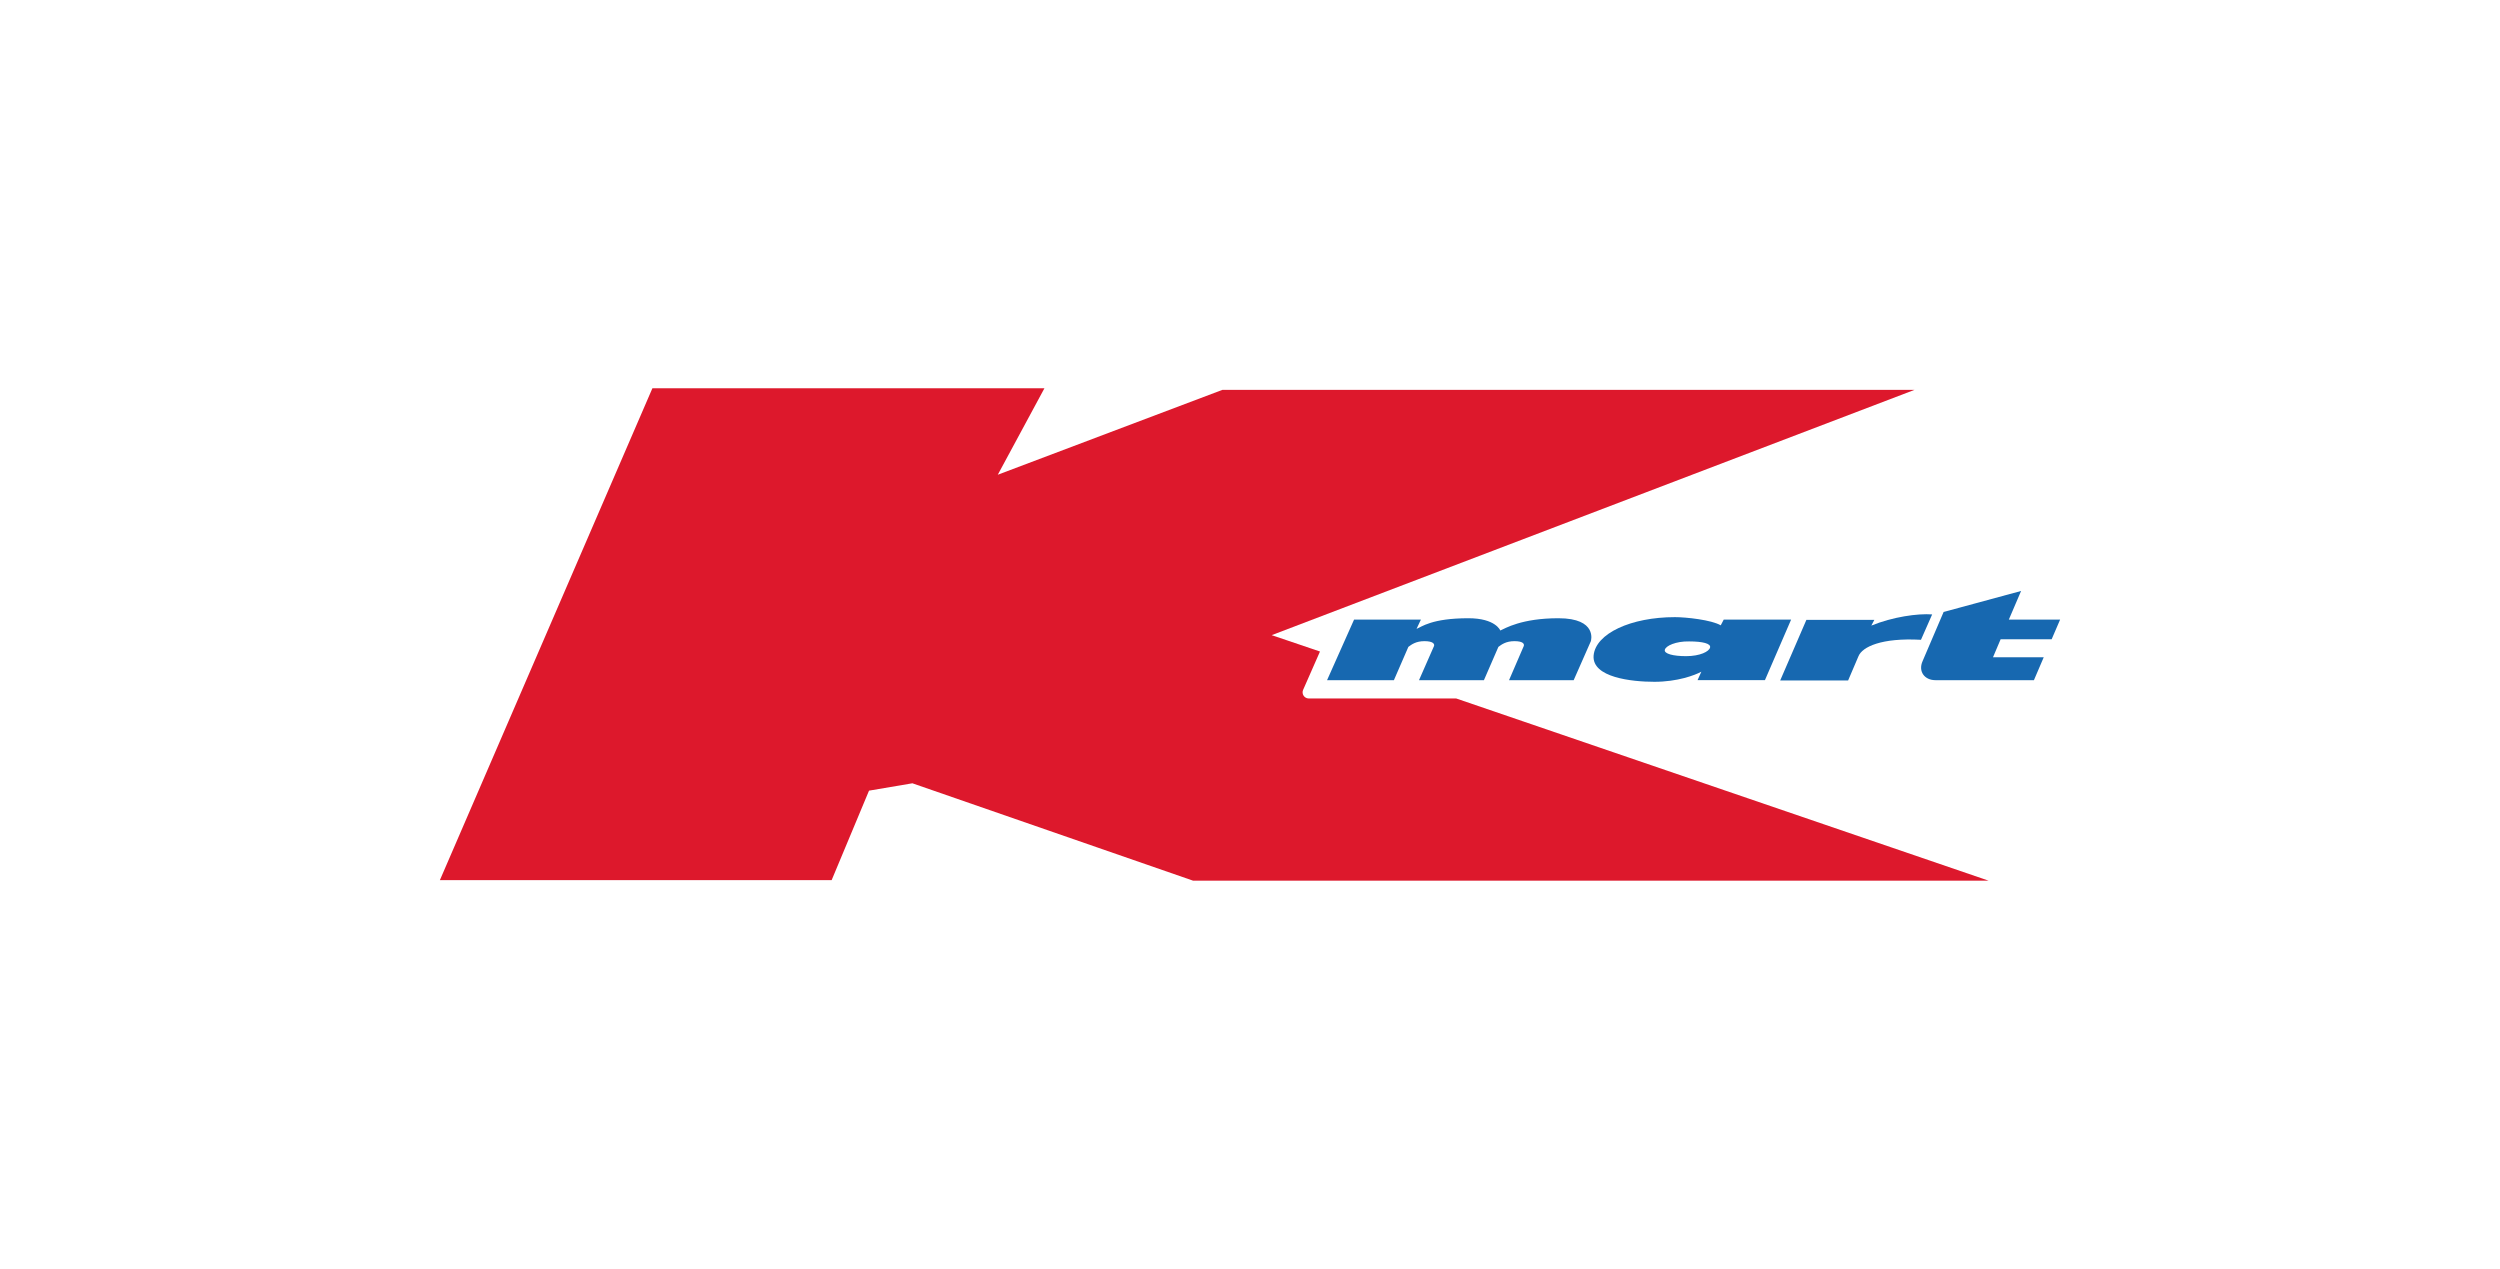<svg width="264" height="134" viewBox="0 0 264 134" fill="none" xmlns="http://www.w3.org/2000/svg">
<g filter="url(#filter0_d_898_222)">
<g clip-path="url(#clip0_898_222)">
<path d="M7 17C7 11.477 11.477 7 17 7H247C252.523 7 257 11.477 257 17V127H7V17Z" fill="white"/>
<path fill-rule="evenodd" clip-rule="evenodd" d="M138.18 73.756C137.978 73.756 137.776 73.64 137.661 73.468C137.546 73.295 137.517 73.064 137.603 72.863L139.39 68.801L134.29 67.072L202.164 41.173H129.076L105.366 50.132L110.293 41H68.894L46.452 92.942H87.822L91.769 83.493L96.349 82.715L125.993 93H210L153.765 73.756H138.18Z" fill="#DD182C"/>
<path fill-rule="evenodd" clip-rule="evenodd" d="M167.996 67.706C167.996 67.706 168.745 65.286 164.568 65.286C160.679 65.286 158.95 66.352 158.432 66.582C158.432 66.582 157.942 65.286 155.061 65.286C151.172 65.286 150.106 66.208 149.587 66.41L150.048 65.43H142.99L140.138 71.826H147.196L148.723 68.311C149.069 68.052 149.53 67.706 150.423 67.706C151.316 67.706 151.518 67.994 151.431 68.225L149.847 71.826H156.703L158.23 68.311C158.576 68.052 159.037 67.706 159.93 67.706C160.823 67.706 160.996 67.994 160.909 68.225L159.354 71.826H166.181L167.996 67.706Z" fill="#1768B0"/>
<path fill-rule="evenodd" clip-rule="evenodd" d="M175.804 68.627C175.717 69.031 176.668 69.29 178.051 69.29C179.52 69.29 180.499 68.8 180.586 68.368C180.672 67.965 179.837 67.734 178.368 67.734C176.985 67.706 175.89 68.195 175.804 68.627ZM176.87 65.17C178.051 65.17 180.73 65.459 181.709 66.035L182.026 65.43H189.142L186.376 71.825H179.261L179.664 70.932C178.973 71.307 177.129 71.998 174.709 71.998C172.289 71.998 168.112 71.537 168.284 69.233C168.486 66.899 172.231 65.17 176.87 65.17Z" fill="#1768B0"/>
<path fill-rule="evenodd" clip-rule="evenodd" d="M202.855 67.562C198.678 67.331 196.661 68.311 196.258 69.29L195.163 71.854H187.99L190.755 65.459H197.929L197.612 66.064C199.859 65.142 202.509 64.767 204.036 64.882L202.855 67.562Z" fill="#1768B0"/>
<path fill-rule="evenodd" clip-rule="evenodd" d="M214.782 71.826L215.819 69.406H210.461L211.267 67.505H216.655L217.548 65.431H212.132L213.428 62.406L205.246 64.624L203.028 69.81C202.538 70.904 203.23 71.826 204.382 71.826H214.782Z" fill="#1768B0"/>
</g>
</g>
<defs>
<filter id="filter0_d_898_222" x="0" y="0" width="264" height="134" filterUnits="userSpaceOnUse" color-interpolation-filters="sRGB">
<feFlood flood-opacity="0" result="BackgroundImageFix"/>
<feColorMatrix in="SourceAlpha" type="matrix" values="0 0 0 0 0 0 0 0 0 0 0 0 0 0 0 0 0 0 127 0" result="hardAlpha"/>
<feOffset/>
<feGaussianBlur stdDeviation="3.5"/>
<feComposite in2="hardAlpha" operator="out"/>
<feColorMatrix type="matrix" values="0 0 0 0 0 0 0 0 0 0 0 0 0 0 0 0 0 0 0.2 0"/>
<feBlend mode="normal" in2="BackgroundImageFix" result="effect1_dropShadow_898_222"/>
<feBlend mode="normal" in="SourceGraphic" in2="effect1_dropShadow_898_222" result="shape"/>
</filter>
<clipPath id="clip0_898_222">
<rect x="7" y="7" width="250" height="120" rx="10" fill="white"/>
</clipPath>
</defs>
</svg>
